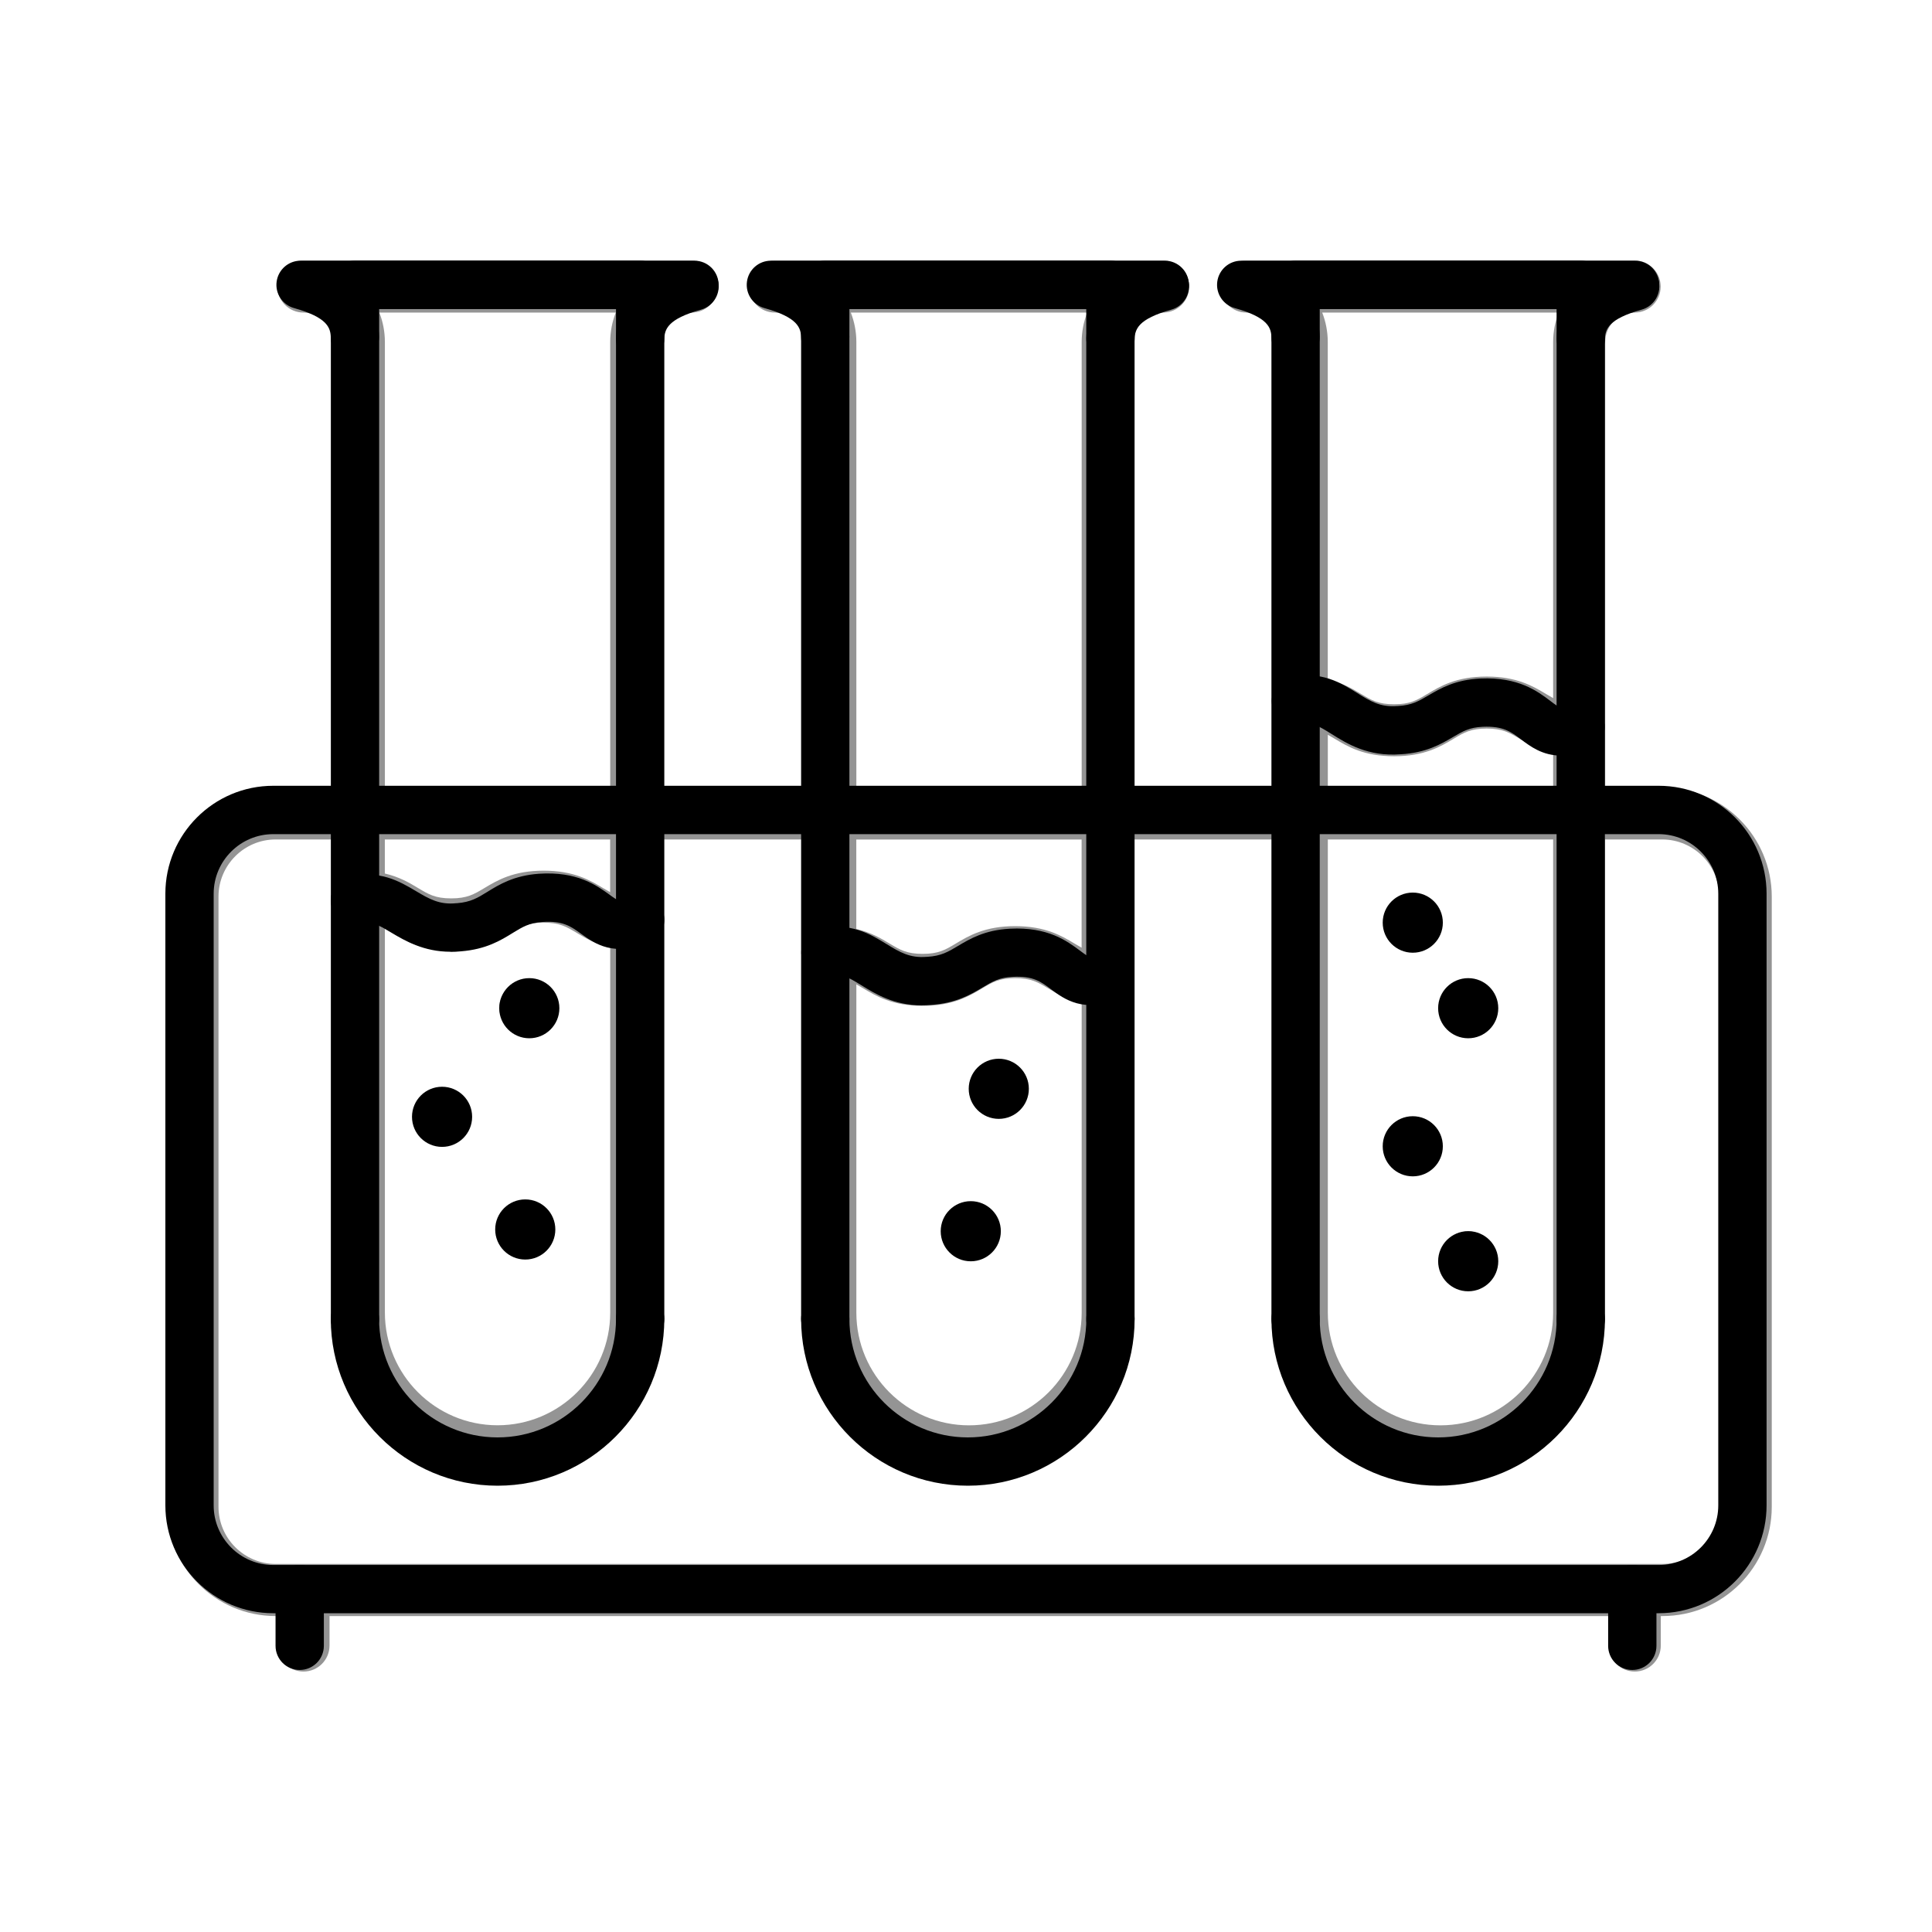 <?xml version="1.0" encoding="UTF-8"?><svg xmlns="http://www.w3.org/2000/svg" viewBox="0 0 320 320"><defs><style>.cls-1{opacity:.42;}</style></defs><g id="Layer_1"><g class="cls-1"><path d="M87,171.2c1.13,0,2.25-.46,3.04-1.26.8-.8,1.26-1.91,1.26-3.04s-.46-2.25-1.26-3.04c-.8-.8-1.91-1.26-3.04-1.26s-2.25.46-3.04,1.26c-.8.8-1.26,1.91-1.26,3.04s.46,2.25,1.26,3.04c.8.8,1.91,1.26,3.04,1.26h0ZM87,171.2"/><path d="M73.22,189.57c1.13,0,2.25-.46,3.04-1.26.8-.8,1.26-1.91,1.26-3.04s-.46-2.25-1.26-3.04c-.8-.8-1.91-1.26-3.04-1.26s-2.25.46-3.04,1.26c-.8.8-1.26,1.91-1.26,3.04s.46,2.25,1.26,3.04c.8.8,1.91,1.26,3.04,1.26h0ZM73.22,189.57"/><path d="M243.18,171.2c1.13,0,2.25-.46,3.04-1.26.8-.8,1.26-1.91,1.26-3.04s-.46-2.25-1.26-3.04c-.8-.8-1.91-1.26-3.04-1.26s-2.25.46-3.04,1.26c-.8.8-1.26,1.91-1.26,3.04s.46,2.25,1.26,3.04c.8.8,1.91,1.26,3.04,1.26h0ZM243.18,171.2"/><path d="M234,157.42c1.13,0,2.25-.46,3.04-1.26.8-.8,1.26-1.91,1.26-3.04s-.46-2.25-1.26-3.04c-.8-.8-1.91-1.26-3.04-1.26s-2.25.46-3.04,1.26c-.8.8-1.26,1.91-1.26,3.04s.46,2.25,1.26,3.04c.8.8,1.91,1.26,3.04,1.26h0ZM234,157.42"/><path d="M234,194.16c1.13,0,2.25-.46,3.04-1.26.8-.8,1.26-1.91,1.26-3.04s-.46-2.25-1.26-3.04c-.8-.8-1.91-1.26-3.04-1.26s-2.25.46-3.04,1.26c-.8.8-1.26,1.91-1.26,3.04s.46,2.25,1.26,3.04c.8.8,1.91,1.26,3.04,1.26h0ZM234,194.16"/><path d="M243.18,212.54c1.13,0,2.25-.46,3.04-1.26.8-.8,1.26-1.91,1.26-3.04s-.46-2.25-1.26-3.04c-.8-.8-1.91-1.26-3.04-1.26s-2.25.46-3.04,1.26c-.8.8-1.26,1.91-1.26,3.04s.46,2.25,1.26,3.04c.8.8,1.91,1.26,3.04,1.26h0ZM243.18,212.54"/><path d="M165.09,184.98c1.13,0,2.25-.46,3.04-1.26.8-.8,1.26-1.91,1.26-3.04s-.46-2.25-1.26-3.04c-.8-.8-1.91-1.26-3.04-1.26s-2.25.46-3.04,1.26c-.8.8-1.26,1.91-1.26,3.04s.46,2.25,1.26,3.04c.8.8,1.91,1.26,3.04,1.26h0ZM165.09,184.98"/><path d="M160.5,207.94c1.13,0,2.25-.46,3.04-1.26.8-.8,1.26-1.91,1.26-3.04s-.46-2.25-1.26-3.04c-.8-.8-1.91-1.26-3.04-1.26s-2.25.46-3.04,1.26c-.8.8-1.26,1.91-1.26,3.04s.46,2.25,1.26,3.04c.8.8,1.91,1.26,3.04,1.26h0ZM160.5,207.94"/><path d="M87,207.94c1.13,0,2.25-.46,3.04-1.26.8-.8,1.26-1.91,1.26-3.04s-.46-2.25-1.26-3.04c-.8-.8-1.91-1.26-3.04-1.26s-2.25.46-3.04,1.26c-.8.8-1.26,1.91-1.26,3.04s.46,2.25,1.26,3.04c.8.8,1.91,1.26,3.04,1.26h0ZM87,207.94"/><path d="M275.34,130.43h-9.47V56.65c0-2.69,2.19-4.88,4.88-4.88,2.38,0,4.31-1.93,4.31-4.31s-1.93-4.31-4.31-4.31h-64.31c-2.38,0-4.31,1.93-4.31,4.31s1.93,4.31,4.31,4.31c2.69,0,4.88,2.19,4.88,4.88v73.78h-23.54V56.65c0-2.69,2.19-4.88,4.88-4.88,2.38,0,4.31-1.93,4.31-4.31s-1.93-4.31-4.31-4.31h-64.31c-2.38,0-4.31,1.93-4.31,4.31s1.93,4.31,4.31,4.31c2.69,0,4.88,2.19,4.88,4.88v73.78h-23.54V56.65c0-2.69,2.19-4.88,4.88-4.88,2.38,0,4.31-1.93,4.31-4.31s-1.93-4.31-4.31-4.31H50.26c-2.38,0-4.31,1.93-4.31,4.31s1.93,4.31,4.31,4.31c2.69,0,4.88,2.19,4.88,4.88v73.78h-9.47c-9.97,0-18.09,8.11-18.09,18.09v101.06c0,9.97,8.11,18.09,18.09,18.09h.29v4.88c0,2.38,1.93,4.31,4.31,4.31s4.31-1.93,4.31-4.31v-4.88h211.88v4.88c0,2.38,1.93,4.31,4.31,4.31s4.31-1.93,4.31-4.31v-4.88h.29c9.97,0,18.09-8.11,18.09-18.09v-101.06c0-9.97-8.11-18.09-18.09-18.09h0ZM258.17,51.77c-.59,1.51-.92,3.16-.92,4.88v58.98c-.37-.2-.74-.42-1.14-.66-2.16-1.3-4.85-2.91-9.88-2.91s-7.71,1.61-9.87,2.91c-1.69,1.01-2.81,1.68-5.45,1.68s-3.74-.67-5.43-1.68c-1.44-.87-3.12-1.87-5.56-2.44v-55.88c0-1.72-.33-3.37-.92-4.88h39.16ZM219.93,121.7c.36.2.73.41,1.12.65,2.16,1.3,4.85,2.91,9.86,2.91s7.72-1.61,9.88-2.91c1.69-1.01,2.81-1.68,5.44-1.68s3.76.67,5.45,1.68c1.44.86,3.12,1.87,5.57,2.44v5.64h-37.32v-8.73ZM219.93,139.04h37.32v78.38c0,10.29-8.37,18.66-18.66,18.66s-18.66-8.37-18.66-18.66v-78.38ZM140.92,51.77h39.16c-.59,1.51-.92,3.16-.92,4.88v73.78h-37.32V56.65c0-1.72-.33-3.37-.92-4.88h0ZM141.84,163.04c.36.2.73.41,1.12.65,2.16,1.3,4.85,2.91,9.86,2.91s7.72-1.61,9.88-2.91c1.69-1.01,2.81-1.68,5.44-1.68s3.76.67,5.45,1.68c1.44.86,3.12,1.87,5.57,2.44v51.29c0,10.29-8.37,18.66-18.66,18.66s-18.66-8.37-18.66-18.66v-54.38ZM179.16,156.97c-.37-.2-.74-.42-1.14-.66-2.16-1.3-4.85-2.91-9.88-2.91s-7.71,1.61-9.87,2.91c-1.69,1.01-2.81,1.68-5.45,1.68s-3.74-.67-5.43-1.68c-1.44-.87-3.12-1.87-5.56-2.44v-14.82h37.32v17.93ZM62.83,51.77h39.16c-.59,1.51-.92,3.16-.92,4.88v73.78h-37.32V56.65c0-1.72-.33-3.37-.92-4.88h0ZM63.75,153.85c.36.2.73.41,1.12.65,2.16,1.3,4.85,2.91,9.86,2.91s7.72-1.61,9.88-2.91c1.69-1.01,2.81-1.68,5.44-1.68s3.76.67,5.45,1.68c1.44.86,3.12,1.87,5.57,2.44v60.47c0,10.29-8.37,18.66-18.66,18.66s-18.66-8.37-18.66-18.66v-63.57ZM101.07,147.78c-.37-.2-.74-.42-1.14-.66-2.16-1.3-4.85-2.91-9.88-2.91s-7.71,1.61-9.87,2.91c-1.69,1.01-2.81,1.68-5.45,1.68s-3.74-.67-5.43-1.68c-1.44-.87-3.12-1.87-5.56-2.44v-5.64h37.32v8.74ZM284.81,249.57c0,5.22-4.25,9.47-9.47,9.47H45.66c-5.22,0-9.47-4.25-9.47-9.47v-101.06c0-5.22,4.25-9.47,9.47-9.47h9.47v78.38c0,15.04,12.23,27.27,27.27,27.27s27.27-12.23,27.27-27.27v-78.38h23.54v78.38c0,15.04,12.23,27.27,27.27,27.27s27.27-12.23,27.27-27.27v-78.38h23.54v78.38c0,15.04,12.23,27.27,27.27,27.27s27.27-12.23,27.27-27.27v-78.38h9.47c5.22,0,9.47,4.25,9.47,9.47v101.06ZM284.81,249.57"/></g></g><g id="Layer_3"><path d="M106.03,222.47c-2.21,0-4-1.79-4-4V51.17h-39.23v167.29c0,2.21-1.79,4-4,4s-4-1.79-4-4V47.17c0-2.21,1.79-4,4-4h47.23c2.21,0,4,1.79,4,4v171.29c0,2.21-1.79,4-4,4Z"/><path d="M82.41,246.08c-15.23,0-27.62-12.39-27.62-27.62,0-2.21,1.79-4,4-4s4,1.79,4,4c0,10.82,8.8,19.62,19.62,19.62s19.62-8.8,19.62-19.62c0-2.21,1.79-4,4-4s4,1.79,4,4c0,15.23-12.39,27.62-27.62,27.62Z"/><path d="M58.79,59.83c-2.17,0-3.95-1.73-4-3.91-.04-1.63-.54-3.34-6.08-4.89-1.93-.54-3.16-2.41-2.89-4.39.27-1.98,1.96-3.46,3.96-3.46h65.24c2.21,0,4,1.79,4,4s-1.79,4-4,4h-53.21c.57,1.3.93,2.81.97,4.56.05,2.21-1.7,4.04-3.91,4.09-.03,0-.06,0-.09,0Z"/><path d="M106.03,60.09s-.06,0-.09,0c-2.21-.05-3.96-1.88-3.91-4.09.2-9.15,9.03-11.61,11.93-12.42,2.13-.59,4.33.65,4.93,2.78.59,2.13-.65,4.33-2.78,4.93-5.54,1.54-6.04,3.26-6.08,4.89-.05,2.18-1.83,3.91-4,3.91Z"/><circle cx="87.67" cy="166.99" r="4.98"/><circle cx="87" cy="203.64" r="4.98"/><circle cx="73.22" cy="184.98" r="4.98"/><circle cx="165.43" cy="180.34" r="4.98"/><circle cx="160.79" cy="203.93" r="4.98"/><circle cx="234" cy="152.82" r="4.98"/><circle cx="243.18" cy="166.99" r="4.98"/><circle cx="234" cy="189.86" r="4.98"/><circle cx="243.18" cy="208.9" r="4.98"/><path d="M183.92,222.47c-2.21,0-4-1.79-4-4V51.17h-39.23v167.29c0,2.21-1.79,4-4,4s-4-1.79-4-4V47.17c0-2.21,1.79-4,4-4h47.23c2.21,0,4,1.79,4,4v171.29c0,2.21-1.79,4-4,4Z"/><path d="M160.31,246.08c-15.23,0-27.62-12.39-27.62-27.62,0-2.21,1.79-4,4-4s4,1.79,4,4c0,10.82,8.8,19.62,19.62,19.62s19.62-8.8,19.62-19.62c0-2.21,1.79-4,4-4s4,1.79,4,4c0,15.23-12.39,27.62-27.62,27.62Z"/><path d="M136.69,59.83c-2.17,0-3.95-1.73-4-3.91-.04-1.63-.54-3.34-6.08-4.89-1.93-.54-3.16-2.41-2.89-4.39.27-1.98,1.96-3.46,3.96-3.46h65.24c2.21,0,4,1.79,4,4s-1.79,4-4,4h-53.21c.57,1.3.93,2.81.97,4.56.05,2.21-1.7,4.04-3.91,4.09-.03,0-.06,0-.09,0Z"/><path d="M183.93,60.09s-.06,0-.09,0c-2.21-.05-3.96-1.88-3.91-4.09.2-9.15,9.03-11.61,11.93-12.42,2.13-.6,4.33.65,4.93,2.78.59,2.13-.65,4.33-2.78,4.93-5.54,1.55-6.04,3.26-6.08,4.89-.05,2.18-1.83,3.91-4,3.91Z"/><path d="M261.82,222.47c-2.21,0-4-1.79-4-4V51.17h-39.23v167.29c0,2.21-1.79,4-4,4s-4-1.79-4-4V47.17c0-2.21,1.79-4,4-4h47.23c2.21,0,4,1.79,4,4v171.29c0,2.21-1.79,4-4,4Z"/><path d="M238.21,246.08c-15.23,0-27.62-12.39-27.62-27.62,0-2.21,1.79-4,4-4s4,1.79,4,4c0,10.82,8.8,19.62,19.62,19.62s19.62-8.8,19.62-19.62c0-2.21,1.79-4,4-4s4,1.79,4,4c0,15.23-12.39,27.62-27.62,27.62Z"/><path d="M214.59,59.83c-2.17,0-3.95-1.73-4-3.91-.04-1.63-.54-3.34-6.08-4.89-1.93-.54-3.16-2.41-2.89-4.39.27-1.98,1.96-3.46,3.96-3.46h65.24c2.21,0,4,1.79,4,4s-1.79,4-4,4h-53.21c.57,1.3.93,2.81.97,4.56.05,2.21-1.7,4.04-3.91,4.09-.03,0-.06,0-.09,0Z"/><path d="M261.83,60.09s-.06,0-.09,0c-2.21-.05-3.96-1.88-3.91-4.09.2-9.15,9.03-11.61,11.93-12.42,2.13-.59,4.33.65,4.93,2.78.59,2.13-.65,4.33-2.78,4.93-5.54,1.54-6.04,3.26-6.08,4.89-.05,2.18-1.83,3.91-4,3.91Z"/><path d="M258.56,125.15c-3.09,0-5.11-1.54-6.61-2.67-1.66-1.26-2.96-2.25-6.36-2.1-2.21.1-3.3.74-4.95,1.71-1.98,1.16-4.45,2.61-8.64,2.84-5.42.42-8.9-1.76-11.44-3.35-2.27-1.42-3.26-1.98-5.03-1.58-2.16.48-4.3-.86-4.79-3.02-.49-2.15.86-4.3,3.02-4.79,5.06-1.15,8.37.93,11.04,2.6,2.12,1.33,3.8,2.38,6.61,2.15.04,0,.07,0,.11,0,2.29-.12,3.46-.81,5.08-1.76,1.98-1.16,4.45-2.61,8.64-2.8,6.27-.27,9.46,2.13,11.55,3.72,1.7,1.29,1.73,1.32,3.44.6,2.04-.86,4.38.1,5.24,2.13.86,2.04-.1,4.38-2.13,5.24-1.83.77-3.41,1.07-4.78,1.07Z"/><path d="M152.67,166.52c-4.59,0-7.68-1.9-10-3.33-2.28-1.4-3.28-1.96-5.04-1.54-2.15.5-4.3-.83-4.81-2.98-.5-2.15.83-4.3,2.98-4.81,5.04-1.18,8.38.87,11.06,2.52,2.14,1.31,3.83,2.34,6.63,2.1.04,0,.07,0,.11,0,2.29-.14,3.45-.83,5.07-1.8,1.98-1.18,4.43-2.64,8.62-2.86,6.28-.33,9.47,2.06,11.58,3.63,1.71,1.28,1.74,1.3,3.45.57,2.03-.87,4.38.06,5.25,2.09.87,2.03-.06,4.38-2.09,5.25-5.95,2.56-9.23.11-11.4-1.51-1.66-1.25-2.98-2.24-6.37-2.05-2.21.11-3.29.76-4.94,1.74-1.97,1.18-4.43,2.64-8.62,2.91-.51.04-1,.06-1.47.06Z"/><path d="M74.62,157.64c-4.45,0-7.49-1.81-9.79-3.17-2.3-1.37-3.31-1.9-5.07-1.46-2.15.54-4.32-.76-4.85-2.9-.54-2.14.76-4.32,2.9-4.85,5.02-1.26,8.39.73,11.1,2.34,2.16,1.28,3.86,2.29,6.66,2,.04,0,.07,0,.11,0,2.29-.18,3.44-.89,5.04-1.88,1.96-1.21,4.39-2.71,8.57-3,6.29-.42,9.5,1.91,11.64,3.45,1.73,1.25,1.76,1.28,3.46.52,2.01-.91,4.38,0,5.29,2.01.91,2.02,0,4.38-2.01,5.29-5.91,2.66-9.23.26-11.43-1.33-1.68-1.22-3.01-2.19-6.41-1.95-2.2.15-3.28.82-4.91,1.82-1.96,1.21-4.39,2.71-8.58,3.04-.6.06-1.17.09-1.73.09Z"/><path d="M274.74,267.2H45.26c-9.85,0-17.87-8.01-17.87-17.87v-101.31c0-9.85,8.01-17.87,17.87-17.87h229.47c9.85,0,17.87,8.01,17.87,17.87v101.31c0,9.85-8.01,17.87-17.87,17.87ZM45.26,138.16c-5.44,0-9.87,4.43-9.87,9.87v101.31c0,5.44,4.43,9.87,9.87,9.87h229.47c5.44,0,9.87-4.43,9.87-9.87v-101.31c0-5.44-4.43-9.87-9.87-9.87H45.26Z"/><path d="M270.36,276.6c-2.21,0-4-1.79-4-4v-9.4c0-2.21,1.79-4,4-4s4,1.79,4,4v9.4c0,2.21-1.79,4-4,4Z"/><path d="M49.64,276.6c-2.21,0-4-1.79-4-4v-9.4c0-2.21,1.79-4,4-4s4,1.79,4,4v9.4c0,2.21-1.79,4-4,4Z"/></g></svg>